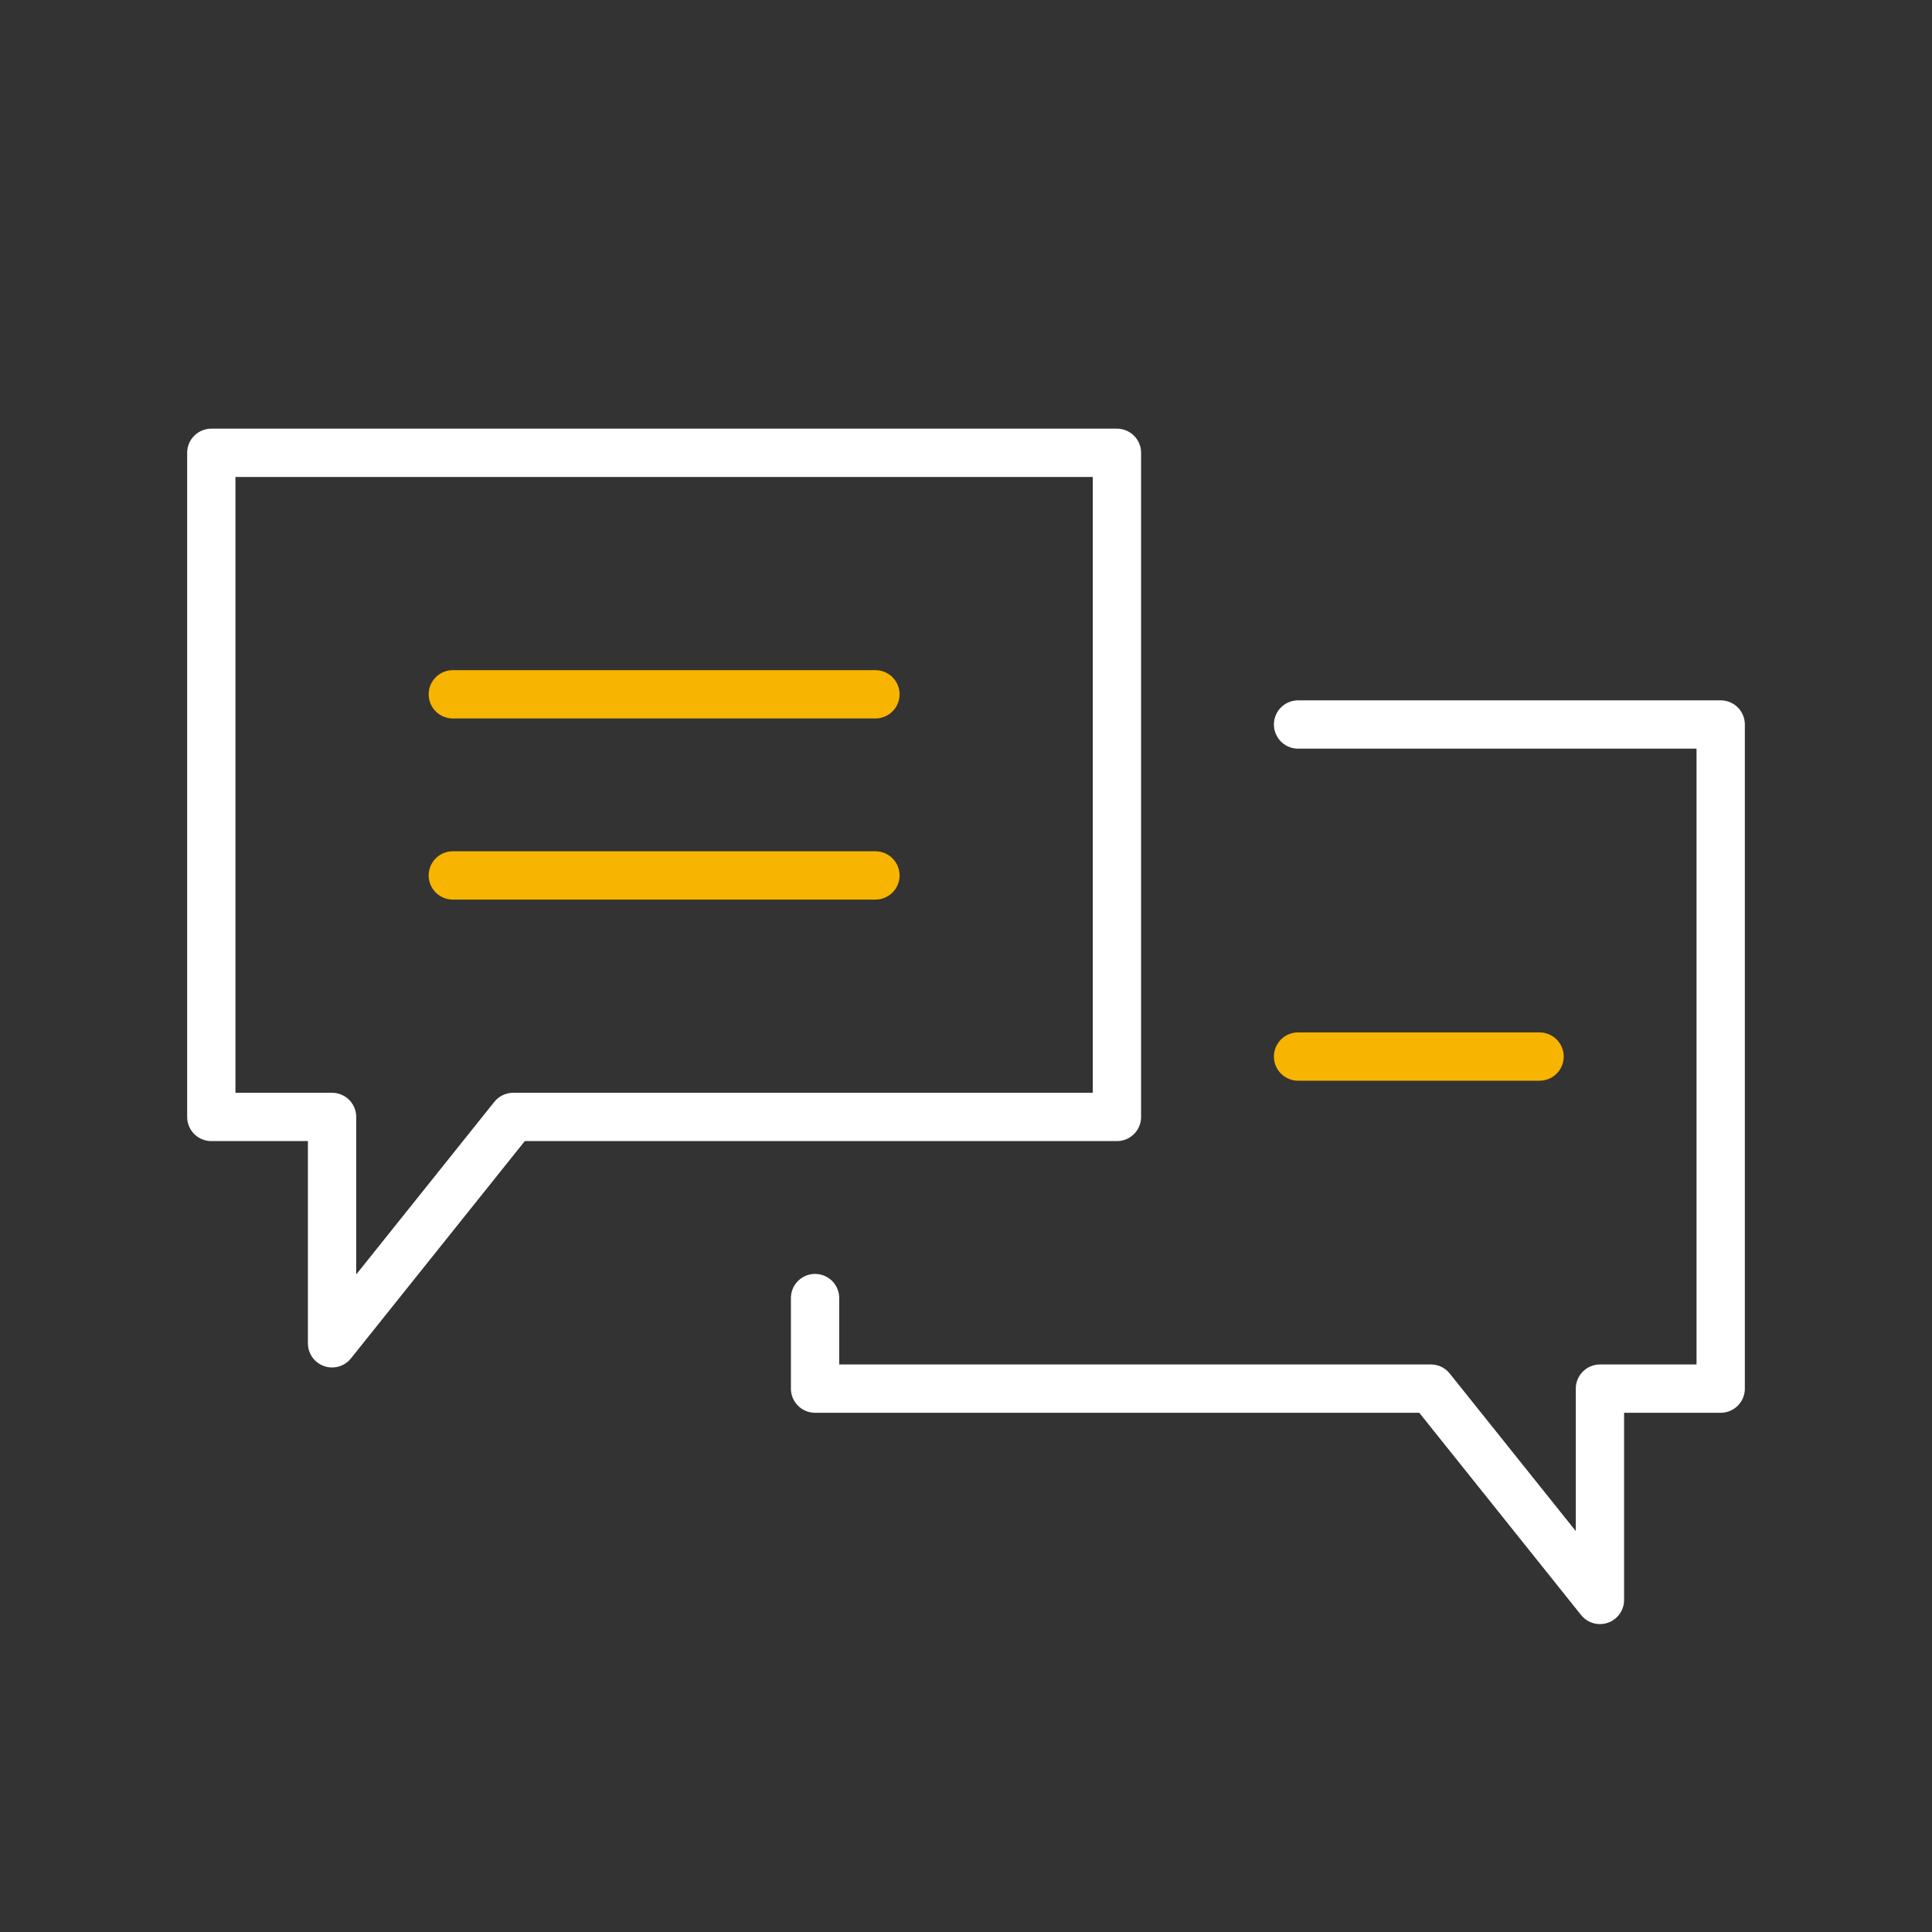 <?xml version="1.0" encoding="utf-8"?>
<!-- Generator: Adobe Illustrator 27.4.0, SVG Export Plug-In . SVG Version: 6.00 Build 0)  -->
<svg version="1.1" id="レイヤー_1" xmlns="http://www.w3.org/2000/svg" xmlns:xlink="http://www.w3.org/1999/xlink" x="0px"
	 y="0px" viewBox="0 0 40 40" style="enable-background:new 0 0 40 40;" xml:space="preserve">
<rect x="0" y="0" width="40" height="40" fill="#333333" stroke="none"/>
<style type="text/css">
	.st0{fill:none;stroke:#FFFFFF;stroke-linecap:round;stroke-linejoin:round;stroke-miterlimit:10;}
	.st1{fill:none;stroke:#F7B400;stroke-linecap:round;stroke-linejoin:round;stroke-miterlimit:10;}
</style>
<g>
	<polygon class="st0" points="4.375,9.375 4.375,23.125 6.875,23.125 6.875,27.812 10.625,23.125 23.125,23.125 23.125,9.375 	"/>
	<polyline class="st0" points="16.875,26.875 16.875,28.75 29.625,28.75 33.125,33.125 33.125,28.75 35.625,28.75 35.625,15 
		26.875,15 	"/>
	<line class="st1" x1="9.375" y1="14.375" x2="18.125" y2="14.375"/>
	<line class="st1" x1="9.375" y1="18.125" x2="18.125" y2="18.125"/>
	<line class="st1" x1="26.875" y1="21.875" x2="31.875" y2="21.875"/>
</g>
</svg>
